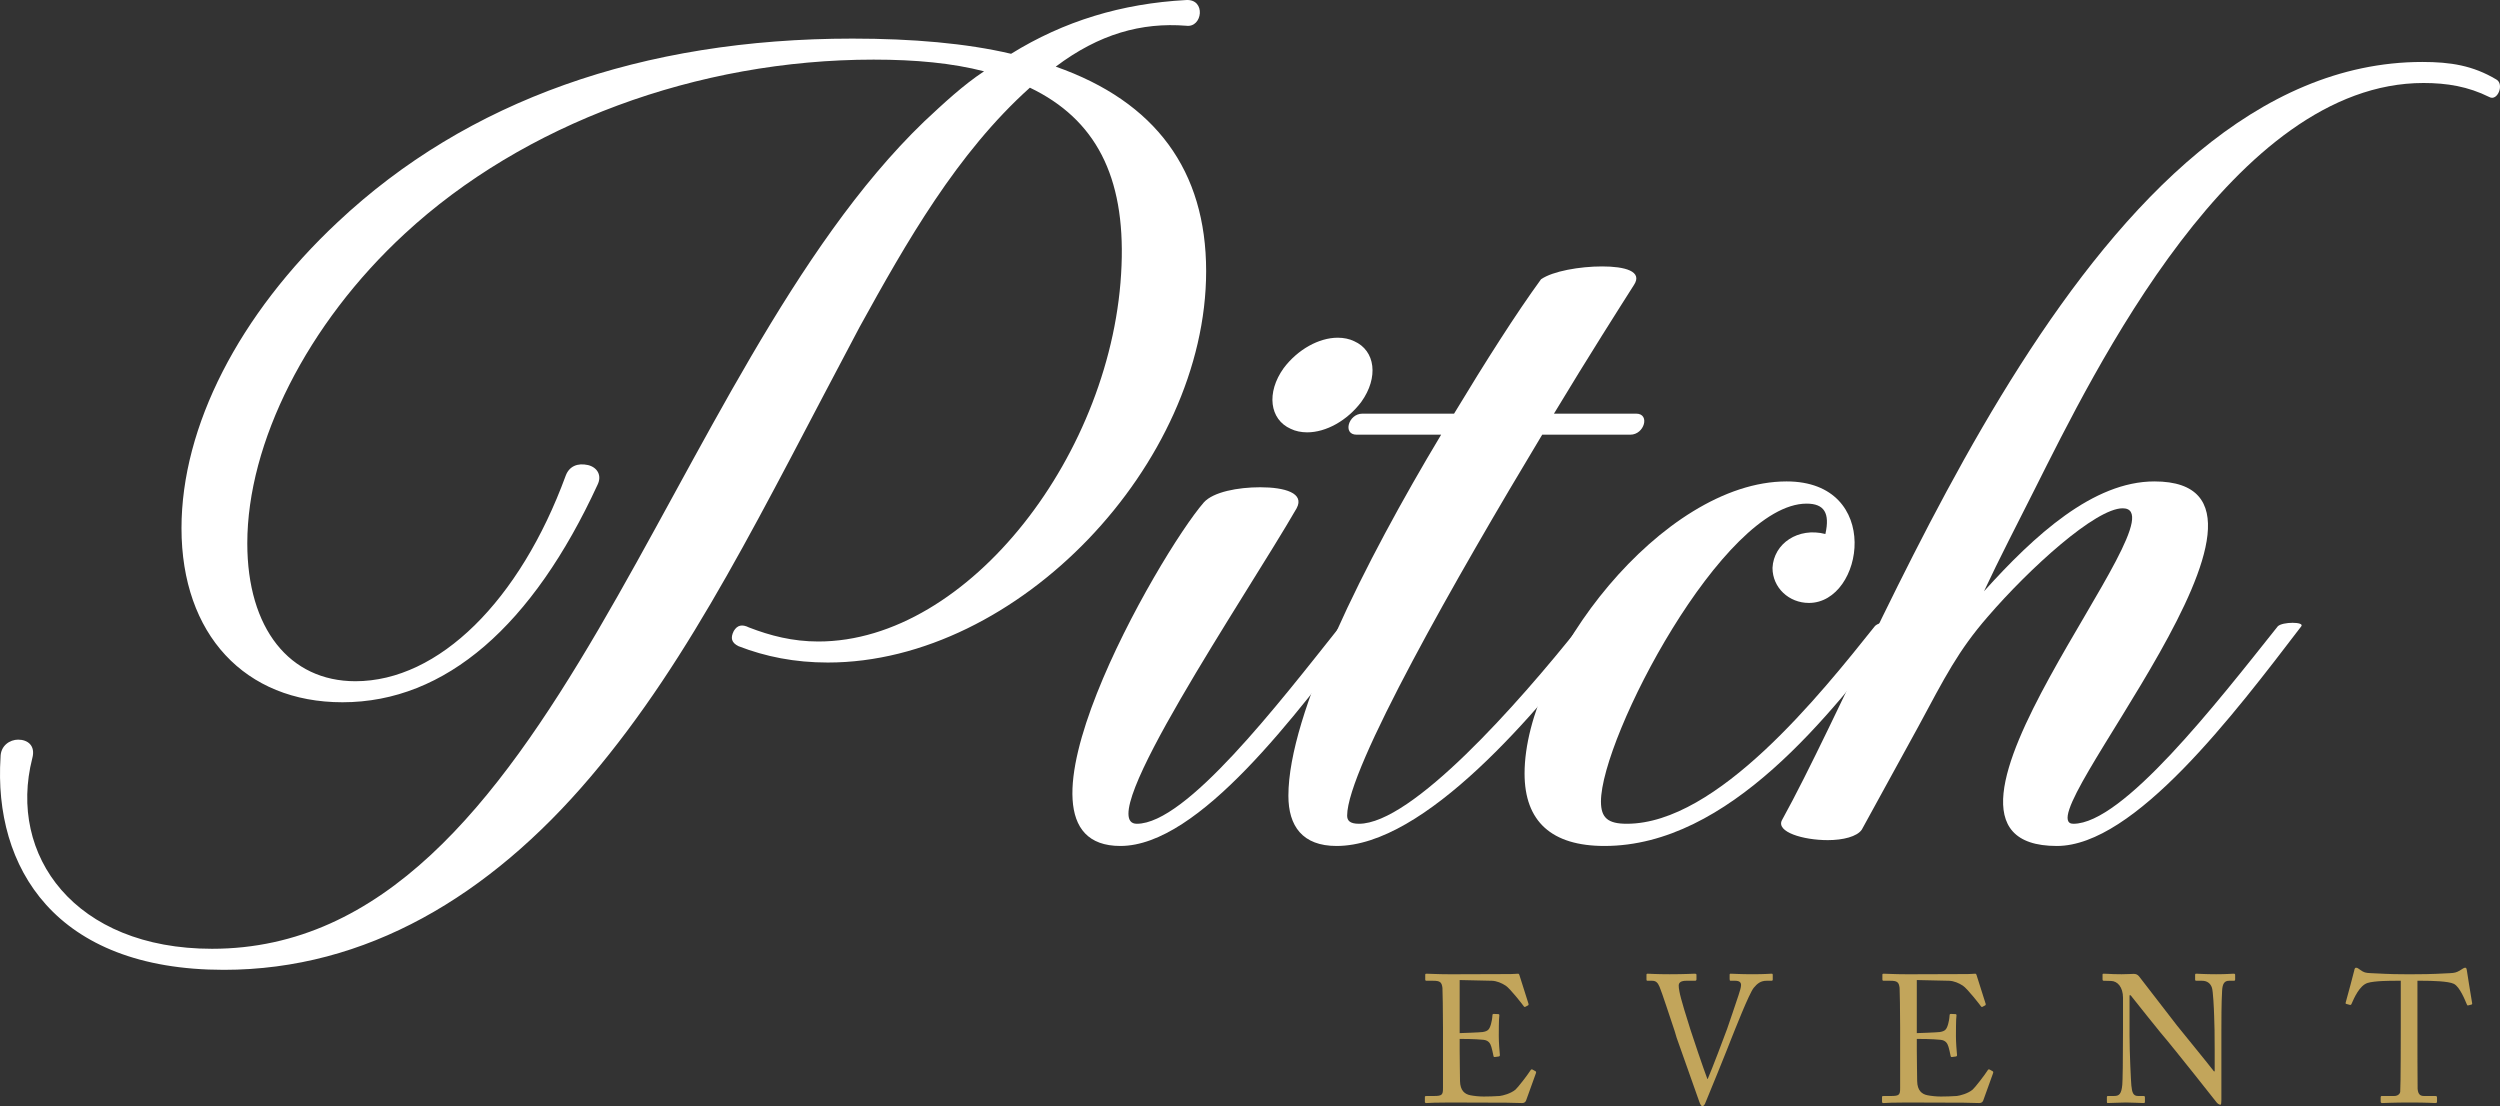 <?xml version="1.0" encoding="UTF-8"?><svg id="Calque_2" xmlns="http://www.w3.org/2000/svg" viewBox="0 0 551.889 244.184"><rect x="0" y="0" width="551.889" height="244.184" fill="#333333" stroke="none"/><defs><style>.cls-1{fill:#fff;}.cls-2{fill:#c2a55b;}</style></defs><g id="Calque_1-2"><path class="cls-1" d="M233.06,14.71c22.049,7.738,33.203,22.956,33.203,45.139,0,42.559-41.504,86.408-83.526,86.408-7.263,0-13.748-1.29-19.714-3.611-1.557-.773-1.816-1.806-1.038-3.354.778-1.289,1.815-1.547,3.372-.773,4.669,1.806,9.598,3.095,15.305,3.095,33.203,0,65.369-41.785,66.925-83.055.778-19.603-5.707-32.241-20.233-39.206-16.083,14.444-27.237,34.048-37.613,52.877-21.53,40.495-36.835,72.737-59.403,99.305-22.308,26.31-49.545,42.56-80.933,42.56C12.052,214.093-1.437,191.395.12,167.149c0-2.579,2.075-3.869,3.891-3.869,2.075,0,3.891,1.29,3.113,4.127-5.448,21.408,9.338,42.043,39.688,42.043,75.485,0,99.609-127.161,157.196-182.617,4.41-4.127,8.561-7.996,13.229-11.092-7.004-1.805-15.045-2.579-24.384-2.579-38.91,0-77.301,14.187-103.5,38.433-21.53,19.86-34.76,46.17-34.76,68.353,0,18.829,9.338,30.437,23.865,30.437,18.417,0,36.316-17.798,46.433-45.396.778-2.063,2.594-2.838,4.929-2.321,2.075.516,3.113,2.321,2.075,4.385-14.267,30.952-33.462,47.976-56.29,47.976-21.53,0-35.538-14.96-35.538-38.433,0-22.44,12.711-47.202,34.5-67.578,28.534-26.825,67.185-40.496,113.617-40.496,13.229,0,25.162,1.031,35.019,3.354C234.876,4.65,247.586.781,261.853.008c4.41-.258,3.631,6.19,0,5.675-9.857-.774-19.196,1.805-28.793,9.027Z"/><path class="cls-1" d="M301.023,138.26c-14.786,19.345-36.316,48.491-53.695,48.491-28.534,0,8.56-64.483,18.417-75.832,2.075-2.322,7.522-3.354,12.451-3.354,5.447,0,9.857,1.29,8.041,4.643-11.154,19.346-45.395,69.643-35.278,69.643,10.895,0,31.128-26.31,44.876-43.591,1.038-.774,5.966-1.032,5.188,0ZM300.504,88.737c-3.113,4.127-7.782,6.706-11.933,6.706-1.297,0-2.594-.258-3.631-.773-4.669-2.063-5.448-7.996-1.557-13.413,3.113-4.127,7.782-6.706,11.933-6.706,1.297,0,2.594.258,3.631.773,4.669,2.063,5.447,7.996,1.557,13.413Z"/><path class="cls-1" d="M343.044,91.316h18.158c3.113,0,1.816,4.643-1.297,4.643h-19.455c-18.936,31.469-43.06,73.77-43.06,84.087,0,1.032.519,1.806,2.594,1.806,11.673,0,35.019-26.31,48.767-43.591,1.297-1.548,6.226-1.548,5.188,0-14.786,19.345-39.429,48.491-58.884,48.491-7.522,0-10.635-4.385-10.635-11.091,0-18.056,16.861-51.587,33.722-79.702h-18.677c-3.113,0-1.816-4.643,1.297-4.643h20.233c7.003-11.607,13.748-22.183,19.195-29.662,2.594-1.806,8.56-2.838,13.489-2.838s9.079,1.032,7.004,4.127c-3.113,4.901-9.857,15.477-17.639,28.373Z"/><path class="cls-1" d="M353.419,176.951c0,3.61,1.556,4.9,5.707,4.9,19.974,0,42.801-28.631,54.733-43.591,1.038-1.29,5.966-1.29,5.188,0-14.786,19.345-37.354,48.491-64.85,48.491-11.673,0-17.64-5.416-17.64-15.991,0-24.762,30.35-64.484,57.846-64.484,21.271,0,17.121,26.825,4.929,26.825-4.41,0-8.041-3.353-8.041-7.737.26-5.417,5.707-9.028,11.673-7.48,1.038-4.643-.259-6.706-4.15-6.706-18.417,0-45.395,51.587-45.395,65.773Z"/><path class="cls-1" d="M403.481,185.463c-5.447,0-11.414-1.806-10.116-4.385,24.643-44.623,68.481-167.4,141.372-167.4,6.226,0,11.154.774,16.343,3.869,1.815,1.032.259,4.901-1.557,3.869-4.669-2.321-9.338-3.095-14.526-3.095-41.764,0-72.632,63.451-85.861,89.761-3.891,7.738-7.782,15.219-11.154,22.44,11.154-12.381,24.124-24.246,37.613-24.246,38.132,0-29.053,75.575-17.898,75.575,10.895,0,31.387-26.31,45.136-43.591,1.037-1.032,5.966-1.032,5.188,0-14.786,19.345-36.835,48.491-53.955,48.491-38.132,0,29.053-74.543,14.526-74.543-5.966,0-20.492,13.155-29.831,23.988-6.484,7.479-9.338,13.154-15.305,24.246-4.15,7.479-8.301,15.218-12.451,22.698-1.037,1.547-4.15,2.321-7.522,2.321Z"/><path class="cls-2" d="M322.226,228.067c.32,0,4.599-.16,5.079-.24,1.16-.2,1.479-.52,1.839-1.76.12-.399.28-1.199.32-1.959,0-.2.12-.28.28-.28l1,.04c.2,0,.28.16.24.32-.12.68-.12,3.959-.12,4.559,0,1.4.16,3.319.24,4.159,0,.2-.08.28-.24.32l-.879.12c-.2.04-.28-.08-.32-.36-.08-.52-.32-1.439-.44-1.88-.24-.84-.68-1.439-1.72-1.56-1.879-.2-4.639-.2-5.279-.2v2.48c0,2.159.08,6.038.08,6.839.04,2.079,1.04,2.879,2.279,3.119.8.16,1.96.28,2.959.28.68,0,2.68-.04,3.52-.12.68-.08,2.439-.521,3.479-1.4.48-.399,2.719-3.279,3.279-4.199.12-.2.24-.359.48-.239l.64.359c.2.12.2.24.08.56l-2.12,5.88c-.12.359-.4.6-.88.6-.2,0-1.08-.04-3.479-.08-2.4,0-6.279-.04-12.518-.04-1.48,0-2.6.04-3.399.04-.84.04-1.36.08-1.72.08-.24,0-.36-.08-.36-.28v-1.08c0-.159.12-.199.4-.199h1.6c1.84,0,2-.28,2-1.76v-13.398c0-3.319-.08-8.318-.12-8.718-.16-1.28-.56-1.561-2.04-1.561h-1.439c-.2,0-.32-.039-.32-.279v-1.08c0-.12.08-.2.28-.2.88,0,2.28.12,4.919.12h1.76c3.959,0,7.919-.04,11.878-.04.64,0,1.4-.08,1.6-.08.2,0,.28.08.32.2l2.04,6.439c.04.159.04.279-.12.359l-.6.32c-.12.08-.28-.04-.32-.12-.08-.16-3.039-3.959-3.999-4.56-.84-.56-1.96-1.04-3.04-1.08l-7.119-.159v11.718Z"/><path class="cls-2" d="M363.467,215.229c0-.2.04-.28.28-.28.4,0,1.72.12,4.839.12,3.36,0,5.159-.12,5.519-.12.36,0,.4.12.4.28v.92c0,.2-.04.359-.32.359h-1.919c-1.12,0-1.68.36-1.68,1.04,0,.32.04.8.16,1.36.24,1.439,1.72,6.198,2.44,8.438.479,1.52,2.799,8.398,3.719,10.838h.08c.84-1.88,3.959-10.118,4.279-11.038.4-1.08,1.919-5.679,2.52-7.438.32-1,.56-1.72.56-2.28,0-.479-.28-.92-1.28-.92h-1.04c-.16,0-.2-.119-.2-.359v-.92c0-.2.04-.28.24-.28.36,0,2.2.12,4.719.12,2.919,0,3.919-.12,4.279-.12.24,0,.28.08.28.28v1c0,.16-.04.279-.28.279h-1.08c-1.32,0-2.08.641-2.839,1.561-1.04,1.279-4.239,9.479-4.919,11.158-.479,1.319-5.639,14.037-5.839,14.438-.16.319-.36.52-.56.52-.32,0-.479-.399-.68-.92-1.28-3.68-4.519-12.798-5.039-14.237l-.4-1.36c-.96-2.839-2.84-8.638-3.359-9.838-.4-.92-.8-1.32-1.64-1.32h-1.04c-.16,0-.2-.119-.2-.279v-1Z"/><path class="cls-2" d="M423.145,228.067c.32,0,4.599-.16,5.079-.24,1.16-.2,1.479-.52,1.839-1.76.12-.399.28-1.199.32-1.959,0-.2.12-.28.28-.28l1,.04c.2,0,.28.16.24.32-.12.68-.12,3.959-.12,4.559,0,1.4.16,3.319.24,4.159,0,.2-.08.28-.24.32l-.88.12c-.2.04-.28-.08-.32-.36-.08-.52-.32-1.439-.44-1.88-.24-.84-.68-1.439-1.72-1.56-1.879-.2-4.639-.2-5.279-.2v2.48c0,2.159.08,6.038.08,6.839.04,2.079,1.04,2.879,2.28,3.119.8.16,1.96.28,2.959.28.68,0,2.68-.04,3.52-.12.68-.08,2.439-.521,3.479-1.4.48-.399,2.719-3.279,3.279-4.199.12-.2.24-.359.48-.239l.64.359c.2.12.2.24.08.56l-2.12,5.88c-.12.359-.4.6-.88.6-.2,0-1.08-.04-3.479-.08-2.399,0-6.279-.04-12.518-.04-1.48,0-2.6.04-3.399.04-.84.04-1.36.08-1.72.08-.24,0-.36-.08-.36-.28v-1.08c0-.159.12-.199.4-.199h1.6c1.84,0,2-.28,2-1.76v-13.398c0-3.319-.08-8.318-.12-8.718-.16-1.28-.56-1.561-2.04-1.561h-1.439c-.2,0-.32-.039-.32-.279v-1.08c0-.12.08-.2.28-.2.88,0,2.279.12,4.919.12h1.76c3.959,0,7.919-.04,11.878-.04.64,0,1.4-.08,1.6-.08.2,0,.28.08.32.2l2.04,6.439c.04.159.04.279-.12.359l-.6.32c-.12.08-.28-.04-.32-.12-.08-.16-3.04-3.959-4-4.56-.84-.56-1.96-1.04-3.04-1.08l-7.119-.159v11.718Z"/><path class="cls-2" d="M468.666,220.268c0-2.359-1.2-3.68-2.639-3.72l-1.64-.04c-.2,0-.24-.159-.24-.279v-1.04c0-.16.04-.24.24-.24.2,0,.52.04,1.12.04.6.04,1.479.08,2.839.08s2.2-.08,2.68-.08c.52,0,.84.16,1.16.521l8.398,10.878c.44.56,7.199,8.839,8.159,10.118h.16v-4.759c0-3.56-.04-5.52-.12-7.52-.04-1.56-.24-5.479-.48-6.158-.32-1-1.08-1.561-2.2-1.561h-1.28c-.16,0-.24-.079-.24-.279v-1.04c0-.16.08-.24.24-.24.56,0,1.84.12,4.399.12,2.4,0,3.359-.12,3.879-.12.28,0,.32.12.32.28v1c0,.16-.08.279-.24.279h-1.08c-1.08,0-1.479.681-1.56,2.2-.16,2.68-.16,6.639-.16,9.238v14.958c0,.56-.04.959-.2.959-.48,0-.84-.479-.96-.64l-4.879-6.159c-2.8-3.479-5.719-7.158-5.959-7.398-.44-.399-7.799-9.639-8.039-9.958h-.24v8.878c0,3.72.32,10.238.4,11.038.16,1.561.4,2.32,1.48,2.32h1.2c.28,0,.32.12.32.359v.88c0,.24-.04.32-.32.32-.4,0-2.8-.12-3.879-.12-.84,0-3.6.12-4.0.12-.16,0-.2-.08-.2-.28v-1.04c0-.119.04-.239.24-.239h1.36c1.16,0,1.6-.48,1.8-2.439.08-.761.16-5.319.16-12.438v-6.799Z"/><path class="cls-2" d="M529.984,216.509h-1c-1.28,0-4.759,0-6.319.48-1.799.56-3,3.359-3.559,4.639-.08.2-.2.24-.4.2l-.72-.2c-.12-.039-.24-.079-.16-.319.4-1.439,1.799-6.599,1.879-7.039.08-.52.24-.64.4-.64.2,0,.32.04.48.16l.52.359c.72.521,1.12.641,2.28.68,2.12.08,3.799.24,7.559.24h1.919c4.359,0,6.079-.16,8.039-.24.88-.039,1.399-.159,2.08-.56l.76-.479c.2-.12.32-.16.48-.16.2,0,.28.12.36.64.08.48.84,5.439,1.16,7.199.04.199-.04.279-.24.319l-.64.16c-.16.04-.2,0-.32-.28-.32-.76-1.52-3.839-2.839-4.479-1.2-.601-4.959-.681-6.919-.681h-1.12v11.398c0,.56,0,11.758.04,12.438.08.999.4,1.6,1.36,1.6h2.52c.36,0,.4.12.4.399v.84c0,.2-.04.32-.4.32-.4,0-1.68-.12-5.599-.12-3.839,0-5.519.12-6.079.12-.32,0-.36-.16-.36-.4v-.76c0-.279.04-.399.28-.399h2.72c.8,0,1.28-.48,1.319-.96.12-1.16.12-13.438.12-14.198v-10.278Z"/></g></svg>